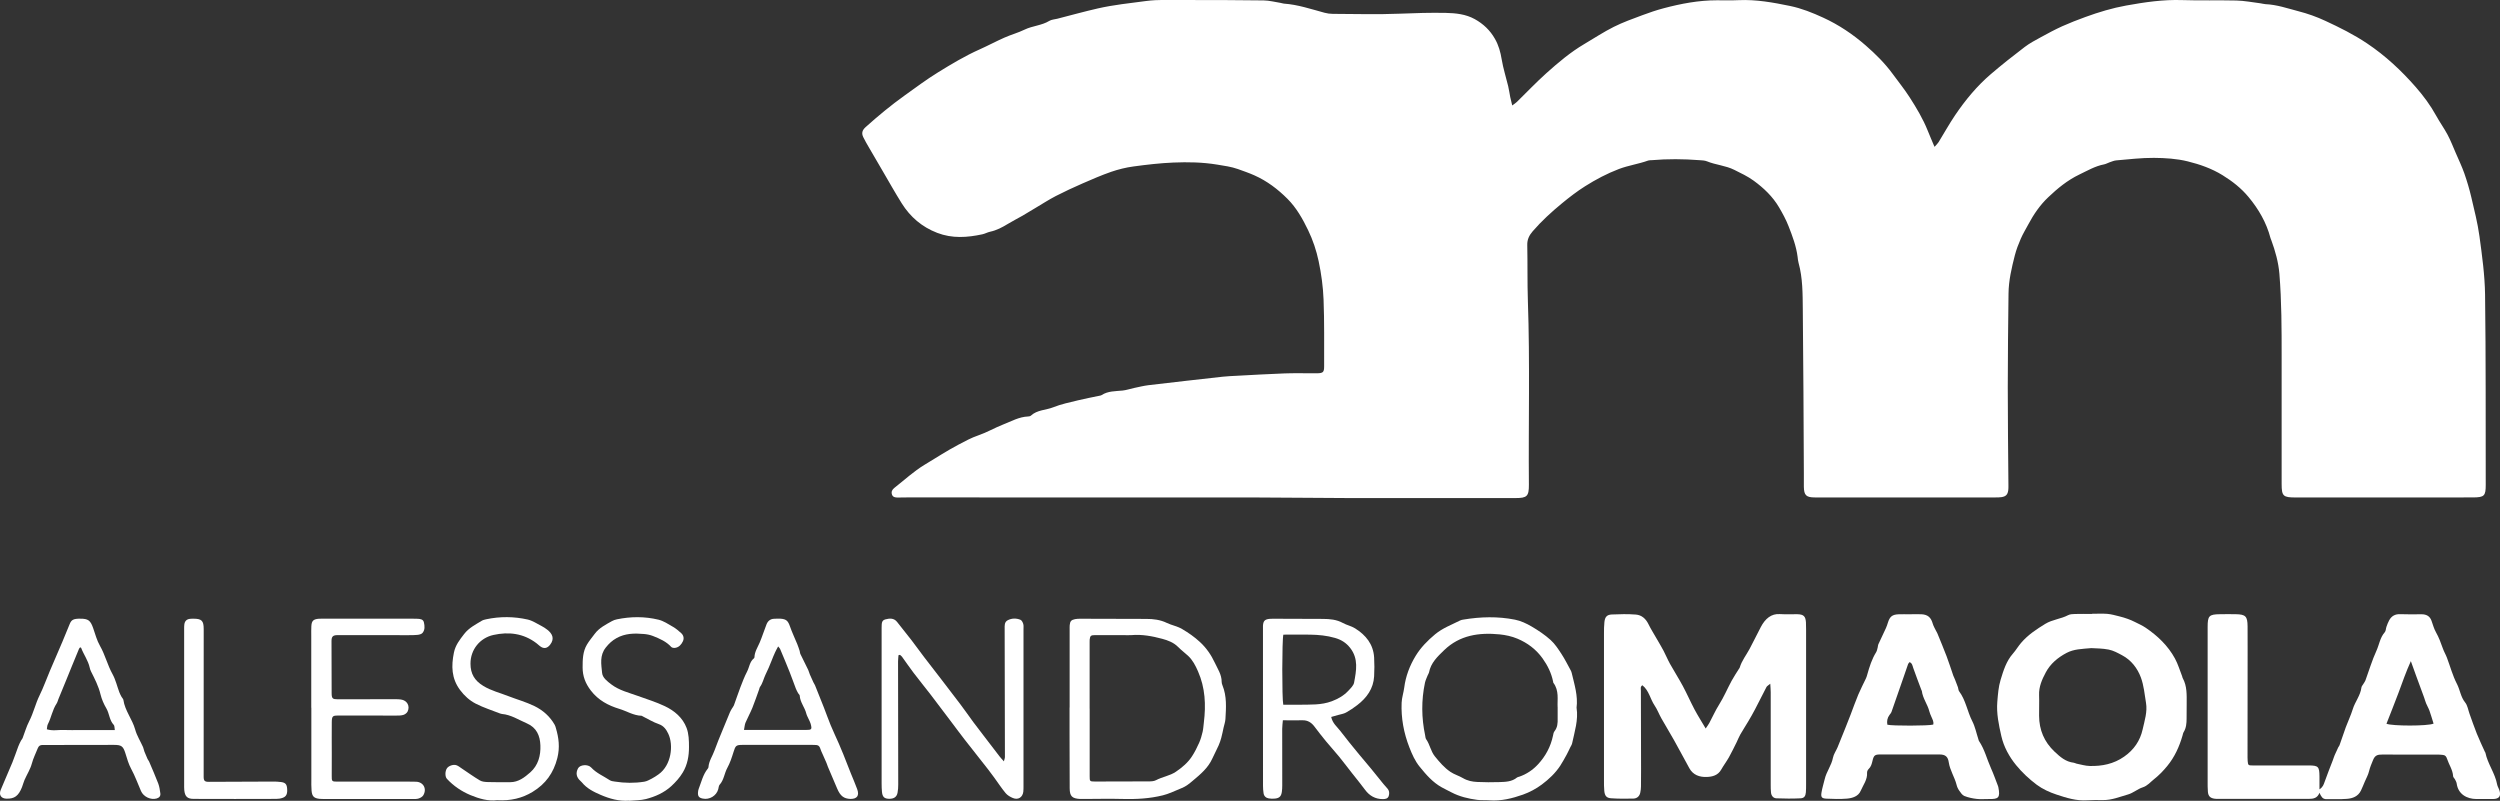 <svg xmlns="http://www.w3.org/2000/svg" id="Livello_2" viewBox="0 0 568.98 182.25"><rect x="0" y="0" width="568.98" height="182.25" fill="#333333" stroke="none"/><defs><style>.cls-1{fill:#fff;}</style></defs><g id="Livello_1-2"><g id="C5bYNx.tif"><g><path class="cls-1" d="M440.32,33.39c.4-.47,.69-.72,.88-1.03,1.26-2.04,2.42-4.15,3.76-6.13,2.33-3.44,4.97-6.65,8.14-9.36,2.5-2.14,5.09-4.19,7.71-6.18,1.13-.86,2.4-1.53,3.65-2.21,1.6-.88,3.21-1.74,4.87-2.5,1.74-.78,3.52-1.47,5.31-2.12,3.02-1.1,6.1-2.03,9.26-2.6,4.22-.76,8.44-1.39,12.77-1.24,4.11,.14,8.22,0,12.33,.1,1.82,.05,3.63,.4,5.44,.63,.4,.05,.79,.18,1.19,.2,2.57,.11,5,.96,7.45,1.6,2.11,.54,4.19,1.28,6.16,2.2,3.25,1.51,6.46,3.1,9.47,5.12,4.2,2.81,7.81,6.19,11.11,9.96,1.76,2.02,3.34,4.15,4.63,6.5,.81,1.48,1.81,2.85,2.6,4.34,.71,1.33,1.25,2.75,1.85,4.13,.67,1.55,1.4,3.07,1.96,4.66,.62,1.77,1.15,3.57,1.58,5.39,.69,2.95,1.45,5.9,1.86,8.9,.6,4.42,1.22,8.87,1.28,13.32,.19,14.43,.12,28.86,.15,43.29,0,2.49-.32,2.84-2.88,2.85-8.4,.02-16.8,.01-25.2,.01-5.05,0-10.1,0-15.15,0-2.87,0-3.22-.28-3.22-3.08-.01-9.65,0-19.3,0-28.95,0-6.3,0-12.6-.51-18.88-.22-2.62-.93-5.17-1.84-7.64-.06-.17-.15-.33-.19-.5-.92-3.51-2.71-6.59-5-9.34-1.65-1.99-3.67-3.58-5.91-4.96-2.48-1.53-5.17-2.46-7.91-3.14-2.49-.62-5.13-.78-7.71-.8-2.85-.02-5.7,.33-8.55,.57-.52,.04-1.03,.27-1.54,.44-.42,.14-.82,.39-1.25,.47-2.05,.39-3.8,1.44-5.65,2.32-2.7,1.3-4.96,3.16-7.09,5.19-1.85,1.76-3.29,3.86-4.49,6.12-.58,1.09-1.24,2.16-1.73,3.29-.53,1.22-1.02,2.48-1.35,3.77-.73,2.86-1.41,5.74-1.44,8.71-.08,7.1-.17,14.2-.17,21.3,0,7.5,.09,15.01,.15,22.51,0,.31,0,.63-.04,.94-.13,1-.54,1.43-1.52,1.58-.44,.07-.89,.07-1.34,.07-13.72,0-27.44,0-41.16,0-1.96,0-2.47-.49-2.5-2.43-.01-.98,0-1.97,0-2.95-.07-12.46-.1-24.92-.24-37.38-.04-3.56,0-7.15-.97-10.65-.12-.43-.16-.88-.21-1.32-.31-2.45-1.17-4.73-2.07-7.02-.59-1.51-1.35-2.9-2.16-4.28-1.45-2.46-3.48-4.39-5.77-6.06-1.37-1-2.89-1.7-4.4-2.46-2-1-4.22-1.12-6.24-1.95-.52-.21-1.14-.22-1.71-.26-3.62-.28-7.23-.31-10.85,0-.27,.02-.55,0-.8,.08-2.18,.79-4.48,1.1-6.67,1.93-2.73,1.04-5.27,2.39-7.71,3.93-1.84,1.16-3.57,2.5-5.25,3.88-2.38,1.96-4.65,4.03-6.67,6.37-.79,.92-1.26,1.86-1.23,3.12,.09,4.24,0,8.49,.14,12.73,.49,13.93,.11,27.87,.23,41.81,.02,2.64-.43,3.05-3.01,3.05-12.69,0-25.38,.02-38.07,0-6.88-.01-13.76-.12-20.64-.13-11.62-.02-23.24,0-34.86,0-14.84,0-29.67-.01-44.51-.02-.85,0-1.7,.04-2.55,.03-.54,0-1.12-.06-1.32-.69-.2-.62,.03-1.1,.55-1.51,2.28-1.78,4.4-3.77,6.89-5.27,2.55-1.53,5.04-3.16,7.67-4.55,1.48-.78,2.95-1.59,4.57-2.14,1.93-.66,3.72-1.72,5.62-2.46,1.85-.72,3.62-1.75,5.69-1.83,.22,0,.49-.06,.63-.19,1.43-1.33,3.4-1.23,5.08-1.9,1.81-.73,3.76-1.12,5.66-1.59,1.6-.39,3.22-.69,4.84-1.03,.17-.04,.37-.05,.51-.15,1.46-.96,3.14-.87,4.78-1.04,.88-.09,1.73-.4,2.6-.58,1.09-.23,2.18-.5,3.28-.64,5.63-.67,11.27-1.3,16.91-1.93,1.11-.12,2.23-.16,3.34-.22,3.57-.19,7.13-.4,10.7-.53,2.19-.08,4.38-.03,6.57-.03,.31,0,.63,.02,.94,0,1.31-.04,1.53-.26,1.53-1.61-.02-5.05,.07-10.1-.13-15.14-.11-2.93-.51-5.88-1.12-8.76-.51-2.42-1.31-4.82-2.4-7.07-1.24-2.57-2.64-5.06-4.67-7.1-2.21-2.22-4.68-4.09-7.58-5.38-1.22-.54-2.47-.97-3.72-1.42-1.54-.54-3.11-.75-4.7-1.01-3.33-.55-6.68-.61-10.02-.47-3.03,.13-6.06,.48-9.06,.89-1.71,.23-3.43,.66-5.07,1.22-2.22,.77-4.39,1.72-6.55,2.66-2.03,.89-4.05,1.82-6.03,2.84-1.58,.82-3.08,1.79-4.61,2.7-.99,.59-1.97,1.2-2.97,1.78-1.11,.64-2.27,1.21-3.36,1.88-1.27,.77-2.55,1.46-4.02,1.77-.61,.13-1.17,.46-1.78,.59-3.44,.74-6.85,.99-10.27-.33-3.48-1.34-6.12-3.61-8.07-6.71-1.53-2.44-2.94-4.97-4.4-7.46-1.03-1.77-2.07-3.53-3.09-5.3-.44-.77-.9-1.53-1.28-2.33-.42-.89-.23-1.56,.54-2.26,2.85-2.56,5.8-5,8.92-7.23,2.5-1.79,4.96-3.63,7.57-5.24,3.06-1.89,6.16-3.75,9.46-5.22,1.9-.85,3.74-1.84,5.64-2.68,1.5-.67,3.11-1.1,4.59-1.82,1.81-.88,3.9-.93,5.65-2,.51-.31,1.2-.32,1.8-.48,3.06-.79,6.11-1.63,9.2-2.34,3.63-.83,7.31-1.2,10.97-1.69,2.82-.38,5.71-.22,8.57-.23,6.08,0,12.16,0,18.23,.09,1.28,.02,2.55,.36,3.83,.56,.26,.04,.52,.15,.78,.17,3.19,.22,6.2,1.26,9.26,2.08,.6,.16,1.23,.25,1.85,.25,5.09,.02,10.19,.17,15.28-.04,3.48-.14,6.96-.25,10.44-.18,2.27,.05,4.55,.28,6.61,1.42,1.94,1.08,3.49,2.54,4.6,4.51,.83,1.46,1.25,2.99,1.52,4.64,.34,2.06,.99,4.07,1.48,6.11,.2,.82,.3,1.67,.47,2.5,.11,.55,.26,1.09,.45,1.89,.49-.37,.81-.56,1.07-.82,2.23-2.18,4.38-4.45,6.7-6.53,2.71-2.43,5.5-4.79,8.66-6.65,2.22-1.31,4.38-2.74,6.68-3.89,2.09-1.05,4.32-1.84,6.51-2.66,1.58-.59,3.19-1.14,4.82-1.57,3.98-1.06,8.01-1.82,12.14-1.82,1.65,0,3.31,.05,4.96-.03,3.97-.18,7.84,.53,11.68,1.32,2.62,.54,5.11,1.54,7.55,2.66,3.55,1.63,6.75,3.78,9.68,6.33,2.25,1.96,4.37,4.06,6.14,6.48,1.29,1.76,2.66,3.46,3.84,5.29,1.56,2.43,3.05,4.91,4.13,7.61,.44,1.11,.92,2.2,1.52,3.63Z"></path><path class="cls-1" d="M527.89,180.43c-.45,1.22-1.37,1.39-2.43,1.39-6.88-.01-13.76,0-20.64,0-.27,0-.54,0-.8-.04-.98-.14-1.43-.57-1.52-1.56-.07-.8-.06-1.61-.06-2.41,0-11.7,0-23.4,0-35.1,0-2.56,.31-2.89,2.82-2.92,1.21-.01,2.41-.03,3.62,0,2.2,.04,2.63,.49,2.65,2.73,.02,1.74,.01,3.48,.01,5.23,0,8.22-.02,16.44-.02,24.65,0,.27,0,.54,.03,.8,.09,.97,.14,1.01,1.16,1.01,4.24,0,8.49-.02,12.73,0,2.2,0,2.43,.27,2.45,2.49,0,.92,0,1.84,0,2.95,.78-.51,.95-1.08,1.16-1.67,.59-1.67,1.25-3.32,1.89-4.98,.14-.37,.25-.76,.41-1.13,.26-.6,.54-1.2,.82-1.79,.08-.16,.22-.29,.28-.46,.49-1.37,.94-2.76,1.44-4.13,.51-1.37,1.15-2.7,1.58-4.09,.52-1.7,1.75-3.11,1.97-4.93,.03-.28,.29-.54,.44-.81,.16-.27,.36-.52,.47-.8,.83-2.25,1.5-4.57,2.5-6.74,.64-1.4,.82-3.01,1.9-4.23,.27-.3,.24-.85,.39-1.26,.18-.5,.36-1,.62-1.46,.54-.99,1.37-1.44,2.53-1.39,1.61,.07,3.22,.03,4.82,.02,1.1,0,1.9,.41,2.28,1.48,.31,.87,.55,1.79,1,2.59,.68,1.2,1.14,2.47,1.6,3.76,.25,.71,.65,1.36,.91,2.06,.75,1.99,1.3,4.08,2.27,5.95,.72,1.38,.85,2.97,1.87,4.23,.56,.69,.69,1.72,1.01,2.6,.55,1.5,1.05,3.02,1.65,4.5,.56,1.39,1.21,2.75,1.83,4.12,.04,.08,.11,.15,.13,.24,.52,2.54,2.2,4.65,2.67,7.22,.08,.43,.35,.82,.49,1.24,.46,1.38-.01,2.05-1.46,2.06-1.25,.01-2.5,0-3.75,0-2.17-.01-4.16-1.1-4.49-3.52-.05-.34-.24-.66-.4-.98-.12-.24-.4-.44-.41-.67-.08-1.46-.94-2.64-1.38-3.97-.18-.55-.42-.86-.98-.9-.31-.02-.62-.07-.93-.07-4.29,0-8.58,0-12.87-.01-.95,0-1.6,.11-2.05,1.21-.35,.86-.71,1.68-.93,2.59-.19,.81-.62,1.56-.95,2.33-.29,.69-.57,1.39-.89,2.06-.64,1.32-1.86,1.79-3.18,1.89-1.56,.12-3.12,.05-4.69,.07-.9,.01-1.19-.64-1.56-1.42Zm25.97-15.74c-.32-1.01-.59-1.98-.93-2.93-.2-.57-.53-1.1-.76-1.66-.19-.45-.3-.92-.47-1.38-.59-1.62-1.2-3.24-1.79-4.86-.41-1.13-.81-2.26-1.22-3.39-1.1,2.42-1.92,4.81-2.8,7.18-.89,2.37-1.83,4.72-2.75,7.07,1.24,.54,9.41,.56,10.72-.03Z"></path><path class="cls-1" d="M388.18,165.83c.36-.54,.63-.89,.84-1.27,.76-1.4,1.38-2.85,2.24-4.21,1.08-1.71,1.87-3.61,2.84-5.4,.5-.93,1.1-1.81,1.66-2.71,.07-.11,.17-.22,.2-.34,.46-1.55,1.48-2.81,2.23-4.21,.88-1.64,1.68-3.32,2.55-4.97,1.01-1.94,2.41-3.09,4.34-2.96,1.33,.09,2.68,0,4.02,.03,1.4,.04,1.83,.48,1.92,1.85,.03,.53,.03,1.07,.03,1.61,0,11.74,0,23.49,0,35.23,0,.62,0,1.25-.05,1.87-.08,.85-.38,1.3-1.22,1.34-1.82,.09-3.65,.07-5.48,0-.74-.03-1.18-.6-1.24-1.36-.05-.53-.06-1.07-.06-1.6,0-7.06,0-14.11,0-21.17,0-.56-.06-1.12-.1-1.95-.44,.38-.73,.51-.86,.74-.89,1.69-1.73,3.4-2.61,5.09-.49,.94-1.02,1.86-1.56,2.77-.58,.99-1.22,1.95-1.79,2.95-.33,.57-.56,1.2-.85,1.79-.57,1.14-1.12,2.29-1.74,3.4-.54,.96-1.22,1.85-1.76,2.81-.74,1.31-2.01,1.63-3.3,1.67-1.62,.06-3.1-.44-3.95-1.99-1.18-2.13-2.31-4.29-3.5-6.41-.93-1.66-1.93-3.27-2.86-4.93-.55-.97-.93-2.03-1.55-2.94-1-1.48-1.27-3.41-2.78-4.6-.52,.33-.34,.82-.34,1.23,0,5.94,.03,11.88,.04,17.82,0,1.34,0,2.68-.02,4.02,0,.44-.07,.89-.15,1.32-.16,.86-.74,1.37-1.57,1.4-1.69,.04-3.39,.05-5.08-.07-1.06-.07-1.44-.57-1.55-1.68-.08-.8-.07-1.6-.07-2.41,0-11.12,0-22.24,0-33.36,0-.89,0-1.79,.1-2.67,.13-1.16,.57-1.66,1.68-1.71,1.83-.08,3.67-.13,5.48,.02,1.3,.1,2.25,.93,2.85,2.16,.56,1.14,1.25,2.22,1.88,3.33,.52,.91,1.08,1.81,1.57,2.75,.52,.98,.93,2.02,1.47,2.98,.95,1.7,2,3.34,2.92,5.05,.94,1.75,1.73,3.57,2.66,5.33,.75,1.41,1.61,2.75,2.55,4.35Z"></path><path class="cls-1" d="M476.14,139.69c1.16,0,2.33-.07,3.48,.02,.92,.08,1.83,.35,2.73,.57,.65,.16,1.29,.35,1.92,.58,.54,.19,1.06,.42,1.58,.68,.83,.42,1.69,.79,2.46,1.31,2.73,1.85,5.1,4.1,6.69,7.02,.69,1.27,1.11,2.7,1.64,4.05,.05,.12,.05,.27,.11,.38,1.04,1.85,.92,3.87,.92,5.88,0,1.12-.01,2.23-.02,3.35,0,1.08-.08,2.14-.67,3.1-.14,.22-.17,.5-.25,.76-.73,2.54-1.81,4.92-3.5,6.97-.9,1.09-1.89,2.12-3,2.99-.82,.64-1.47,1.5-2.58,1.85-1.16,.37-2.16,1.28-3.32,1.61-1.87,.53-3.71,1.31-5.73,1.28-1.2-.02-2.41-.03-3.62,.05-2.43,.16-4.7-.56-6.93-1.3-1.58-.52-3.18-1.25-4.51-2.24-1.72-1.29-3.34-2.8-4.7-4.47-1.57-1.92-2.8-4.17-3.35-6.59-.58-2.54-1.14-5.16-.92-7.81,.14-1.68,.26-3.42,.75-5.01,.64-2.1,1.29-4.25,2.81-5.97,.67-.76,1.18-1.65,1.84-2.42,1.54-1.81,3.48-3.1,5.51-4.34,1.64-1,3.55-1.11,5.2-1.98,.45-.24,1.04-.25,1.57-.27,1.29-.04,2.59-.01,3.88-.01v-.03Zm-.09,7.81c-2.3,.2-4.05,.22-5.72,1.1-2.02,1.07-3.68,2.47-4.73,4.44-.85,1.59-1.6,3.27-1.52,5.19,.06,1.56-.02,3.12,0,4.68,.02,3.21,1.15,5.92,3.52,8.16,1.28,1.21,2.54,2.31,4.37,2.52,.22,.02,.42,.17,.63,.21,1,.19,2,.51,3.01,.53,2.8,.07,5.45-.46,7.82-2.12,2.21-1.54,3.64-3.6,4.22-6.21,.44-1.99,1.11-3.98,.76-6.06-.32-1.93-.49-3.93-1.16-5.74-.79-2.12-2.19-3.96-4.28-5.07-.97-.52-1.98-1.08-3.05-1.29-1.43-.29-2.92-.26-3.86-.33Z"></path><path class="cls-1" d="M434.64,139.8c.89,0,1.79-.04,2.68,0,1.45,.08,2.16,.74,2.55,2.12,.17,.58,.49,1.11,.76,1.66,.1,.2,.23,.38,.31,.59,.7,1.73,1.43,3.44,2.09,5.19,.55,1.45,1.01,2.93,1.52,4.4,.12,.33,.29,.64,.42,.97,.22,.57,.44,1.13,.65,1.71,.1,.29,.08,.66,.26,.89,1.52,2.03,1.86,4.59,2.99,6.8,.66,1.28,.94,2.75,1.4,4.14,.04,.13,.06,.27,.13,.38,1.29,1.89,1.8,4.13,2.73,6.19,.6,1.33,1.08,2.72,1.61,4.08,.03,.08,.05,.17,.07,.26,.49,2.43-.03,2.7-2.09,2.67-.94-.02-1.89,.09-2.81-.02-.96-.11-1.94-.31-2.84-.67-.47-.19-.84-.75-1.16-1.21-.28-.39-.5-.86-.61-1.33-.44-1.76-1.51-3.3-1.78-5.13-.19-1.29-.77-1.77-2.09-1.78-4.51-.02-9.02-.02-13.54,0-1.19,0-1.44,.23-1.72,1.42-.16,.7-.33,1.37-.89,1.9-.21,.19-.37,.56-.35,.84,.1,1.58-.88,2.79-1.45,4.11-.53,1.26-1.87,1.67-3.12,1.78-1.55,.13-3.12,.08-4.68,.01-1.05-.05-1.29-.33-1.13-1.36,.16-1.05,.5-2.06,.74-3.09,.39-1.7,1.54-3.1,1.87-4.84,.16-.84,.72-1.6,1.06-2.41,.6-1.43,1.17-2.87,1.74-4.31,.41-1.03,.82-2.06,1.22-3.1,.58-1.52,1.12-3.07,1.75-4.57,.53-1.26,1.17-2.47,1.75-3.7,.13-.28,.22-.58,.3-.88,.5-1.76,1.03-3.49,2.01-5.06,.21-.33,.26-.76,.37-1.14,.06-.21,.04-.46,.13-.65,.57-1.24,1.17-2.47,1.74-3.72,.18-.4,.32-.83,.45-1.25,.43-1.36,.98-1.82,2.4-1.88,.85-.04,1.7,0,2.55,0v.02Zm5.35,25.1c.17-.64-.18-1.18-.41-1.74-.17-.41-.37-.81-.47-1.23-.4-1.63-1.53-3-1.72-4.71,0-.04-.05-.07-.07-.11-.63-1.7-1.29-3.39-1.89-5.11-.17-.5-.21-1.03-.82-1.31-.14,.17-.28,.29-.34,.44-.41,1.17-.81,2.34-1.21,3.51-.86,2.47-1.71,4.94-2.58,7.41-.09,.24-.28,.45-.44,.66-.51,.68-.64,1.43-.49,2.23,1.1,.29,9.43,.27,10.44-.03Z"></path><path class="cls-1" d="M243.44,161.01c0-5.94,0-11.88,0-17.81,0-.31-.01-.63,.02-.94,.08-.86,.35-1.18,1.21-1.35,.39-.08,.8-.09,1.2-.09,5,0,10,.01,15.01,.04,1.61,0,3.17,.18,4.68,.91,1.1,.53,2.37,.74,3.46,1.38,1.46,.86,2.83,1.81,4.07,2.96,1.46,1.34,2.58,2.97,3.39,4.72,.64,1.38,1.58,2.72,1.56,4.36,0,.26,.08,.53,.18,.78,1.02,2.49,.83,5.08,.68,7.67-.04,.66-.27,1.3-.42,1.95-.17,.78-.32,1.57-.53,2.34-.16,.59-.36,1.18-.61,1.74-.45,1.01-.97,1.98-1.43,2.98-.96,2.13-2.68,3.56-4.41,5.01-.78,.66-1.55,1.31-2.52,1.69-1.44,.57-2.83,1.29-4.32,1.66-3,.75-6.07,.91-9.17,.83-2.9-.08-5.81-.01-8.71,0-.31,0-.63,0-.94,0-1.85-.1-2.38-.61-2.39-2.46-.03-4.11-.02-8.22-.03-12.32,0-2.01,0-4.02,0-6.03h0Zm4.54,.26h.02c0,5.14,0,10.27,0,15.41,0,1.13,.02,1.19,1.22,1.19,4.02,0,8.04,0,12.06-.03,.62,0,1.32,0,1.83-.28,1.45-.78,3.12-.97,4.52-1.92,1.44-.98,2.73-2.07,3.67-3.52,.62-.96,1.15-2,1.61-3.05,.36-.8,.6-1.66,.8-2.52,.16-.69,.19-1.41,.28-2.12,.49-3.98,.32-7.88-1.33-11.63-.58-1.32-1.21-2.56-2.26-3.54-.75-.7-1.58-1.3-2.29-2.03-1.01-1.02-2.34-1.5-3.6-1.84-2.27-.61-4.61-1.05-7.01-.84-.62,.05-1.25,0-1.88,0-2.14,0-4.29-.01-6.43,0-.93,0-1.09,.17-1.19,1.04-.02,.18-.01,.36-.01,.54,0,5.05,0,10.09,0,15.14Z"></path><path class="cls-1" d="M204.49,149.12c-.03,.47-.1,.94-.1,1.42,.01,9.33,.03,18.66,.04,28,0,.62-.03,1.25-.15,1.86-.18,.99-.85,1.43-1.96,1.4-1.05-.03-1.48-.43-1.59-1.56-.06-.62-.08-1.25-.08-1.87,0-11.74,0-23.49,0-35.23,0-.09,0-.18,0-.27,.05-.74-.13-1.65,.84-1.9,.95-.25,1.95-.36,2.69,.59,1.09,1.4,2.21,2.77,3.29,4.17,.97,1.27,1.9,2.57,2.87,3.84,1.34,1.76,2.7,3.5,4.05,5.25,1.4,1.82,2.8,3.63,4.18,5.47,1.01,1.34,1.97,2.72,2.96,4.07,.79,1.06,1.6,2.1,2.4,3.15,1.18,1.54,2.36,3.09,3.55,4.63,.26,.34,.56,.64,.99,1.14,.13-.48,.24-.71,.24-.94-.01-9.73-.04-19.47-.06-29.2,0-.76-.1-1.58,.74-2,.93-.46,1.92-.46,2.86-.08,.29,.12,.52,.58,.63,.94,.11,.37,.06,.8,.06,1.2,0,11.88,0,23.76,0,35.63,0,.45,0,.9-.04,1.34-.15,1.3-1.18,1.96-2.39,1.45-.6-.25-1.23-.62-1.64-1.11-.93-1.12-1.73-2.35-2.59-3.53-.45-.61-.9-1.22-1.36-1.82-1.8-2.29-3.61-4.57-5.4-6.87-1.11-1.43-2.19-2.9-3.28-4.34-1.46-1.93-2.91-3.88-4.39-5.8-1.29-1.68-2.64-3.32-3.92-5.01-.92-1.2-1.76-2.46-2.65-3.68-.12-.16-.31-.28-.46-.42l-.33,.08Z"></path><path class="cls-1" d="M358.82,161.12c.42,2.75-.45,5.37-1.01,8.03-.07,.34-.28,.64-.44,.96-.27,.55-.52,1.11-.81,1.64-.47,.85-.93,1.71-1.46,2.52-1.11,1.69-2.59,3.08-4.18,4.27-1.3,.97-2.79,1.77-4.31,2.31-2.43,.86-4.96,1.49-7.6,1.3-.93-.07-1.88,.01-2.81-.11-2.03-.27-4.01-.74-5.85-1.7-.75-.39-1.5-.75-2.24-1.16-2.05-1.14-3.53-2.87-4.99-4.66-1.09-1.34-1.74-2.84-2.36-4.43-1.28-3.29-1.9-6.66-1.76-10.16,.05-1.15,.44-2.27,.59-3.42,.33-2.61,1.26-5.03,2.59-7.22,1.14-1.88,2.71-3.49,4.43-4.92,1.71-1.43,3.76-2.17,5.69-3.15,.23-.12,.51-.17,.77-.21,3.91-.65,7.83-.75,11.72,.02,1.32,.26,2.63,.87,3.8,1.56,1.52,.89,3.01,1.89,4.31,3.06,1,.9,1.77,2.1,2.52,3.25,.77,1.18,1.39,2.45,2.07,3.68,.11,.19,.18,.41,.23,.62,.61,2.6,1.45,5.17,1.09,7.93Zm-4.32-.21c-.09-1.66,.38-3.73-.96-5.5-.05-.06-.05-.17-.06-.26-.4-1.95-1.24-3.68-2.4-5.3-1.49-2.08-3.45-3.54-5.75-4.5-1.26-.53-2.66-.83-4.02-.97-4.67-.46-9.08,.16-12.64,3.6-1.49,1.44-3.03,2.88-3.44,5.07-.04,.21-.2,.39-.28,.6-.22,.58-.51,1.14-.64,1.74-.84,3.99-.8,7.98,.04,11.97,.06,.3,.07,.66,.24,.9,.85,1.2,1.02,2.7,1.98,3.89,1.06,1.3,2.11,2.55,3.52,3.51,.9,.61,1.94,.89,2.84,1.42,1.06,.63,2.16,.84,3.31,.89,1.65,.07,3.31,.09,4.96,.03,1.42-.05,2.88-.06,4.07-1.05,.13-.11,.33-.12,.5-.18,1.67-.57,3.1-1.55,4.27-2.81,1.71-1.84,2.89-4.03,3.41-6.52,.07-.35,.13-.75,.34-1.01,.7-.88,.75-1.88,.72-2.92-.02-.76,0-1.52,0-2.6Z"></path><path class="cls-1" d="M302.97,163.16c.3,1.48,1.35,2.24,2.08,3.21,1.36,1.8,2.81,3.54,4.24,5.29,.9,1.1,1.83,2.17,2.74,3.27,.95,1.16,1.88,2.34,2.83,3.5,.28,.34,.57,.67,.87,.99,.48,.52,.53,1.14,.33,1.75-.2,.61-.78,.7-1.33,.7-1.73,0-3.05-.75-4.07-2.14-.91-1.25-1.91-2.43-2.86-3.65-1.01-1.28-1.99-2.59-3.02-3.86-.98-1.2-2.04-2.35-3.03-3.55-.9-1.09-1.76-2.21-2.61-3.33-.69-.91-1.53-1.44-2.72-1.41-1.42,.04-2.84,0-4.45,0-.05,.66-.15,1.3-.15,1.95,0,4.29,.01,8.57,.01,12.86,0,.49-.02,.98-.09,1.47-.14,1.01-.55,1.43-1.54,1.54-.48,.06-.99,.04-1.46-.04-.62-.11-1.06-.51-1.16-1.15-.09-.57-.13-1.15-.13-1.73-.01-11.88-.01-23.76-.01-35.63,0-.27,0-.54,0-.8,.08-1.08,.4-1.42,1.46-1.55,.27-.03,.54-.03,.8-.03,3.8,0,7.59,.01,11.39,.04,1.57,.01,3.11,.14,4.54,.93,.89,.49,1.94,.69,2.79,1.23,2.44,1.53,4.14,3.61,4.32,6.62,.08,1.42,.08,2.86,0,4.28-.16,2.82-1.68,4.9-3.84,6.56-.81,.62-1.66,1.2-2.55,1.69-.53,.29-1.17,.38-1.77,.55-.53,.16-1.07,.3-1.63,.46Zm-10.89-18.73c-.31,1.21-.33,14.58-.02,15.96,1.2,0,2.44,.02,3.68,0,2.48-.05,4.95,.12,7.39-.8,1.47-.56,2.72-1.28,3.76-2.4,.51-.55,1.17-1.17,1.29-1.84,.5-2.7,1.05-5.41-.9-7.9-.93-1.18-2.05-1.86-3.43-2.26-1.86-.54-3.77-.72-5.69-.75-2-.03-4,0-6.08,0Z"></path><path class="cls-1" d="M70.84,161.05c0-5.45,0-10.9,0-16.35,0-.71-.02-1.43,.02-2.14,.06-1.26,.44-1.64,1.72-1.74,.31-.02,.63-.02,.94-.02,6.7,0,13.41,0,20.11,0,.49,0,.98,0,1.47,.03,.59,.04,1.22,.11,1.38,.82,.19,.84,.27,1.72-.34,2.42-.23,.26-.71,.37-1.09,.42-.71,.08-1.43,.07-2.14,.07-5.36,0-10.72,0-16.09-.01-1.01,0-1.37,.3-1.37,1.32,0,3.97,0,7.95,.03,11.92,.01,1.21,.23,1.36,1.42,1.36,4.38-.01,8.76-.02,13.14-.02,.4,0,.81,.02,1.2,.07,1.39,.18,2.14,1.46,1.53,2.73-.17,.35-.6,.67-.98,.78-.54,.16-1.15,.15-1.73,.15-4.33,0-8.67,0-13-.02-1.35,0-1.53,.12-1.55,1.53-.03,2.41,0,4.82,0,7.24,0,1.65,0,3.31-.01,4.96-.02,1.23,.04,1.32,1.21,1.32,4.33,0,8.67-.01,13-.01,1.65,0,3.31-.02,4.96,.03,1.7,.05,2.55,1.63,1.66,3.1-.21,.34-.66,.59-1.06,.72-.41,.14-.88,.11-1.33,.11-6.79,0-13.58,0-20.38,0-.27,0-.54,0-.8-.03-1.29-.14-1.73-.54-1.85-1.85-.08-.89-.05-1.78-.05-2.68,0-5.41,0-10.81,0-16.22h-.02Z"></path><path class="cls-1" d="M193.52,181.83c-1.43-.08-2.25-.59-3.01-2.41-.68-1.63-1.39-3.26-2.08-4.89-.12-.29-.2-.59-.32-.87-.28-.65-.57-1.29-.85-1.93-.11-.24-.24-.48-.33-.73-.49-1.43-.54-1.47-2.05-1.47-5.27,0-10.54,0-15.81,0-1.56,0-1.67,.16-2.13,1.63-.38,1.23-.79,2.48-1.4,3.59-.69,1.25-.76,2.75-1.76,3.85-.21,.23-.21,.67-.31,1.01-.4,1.5-2,2.47-3.53,2.14-.86-.18-1.14-.53-1.08-1.4,.02-.27,.05-.54,.15-.79,.61-1.56,.97-3.23,2.05-4.59,.08-.1,.17-.23,.18-.35,.09-1.42,.94-2.56,1.39-3.85,.53-1.5,1.16-2.97,1.76-4.45,.56-1.39,1.14-2.78,1.72-4.17,.12-.28,.27-.55,.43-.82,.15-.27,.38-.51,.49-.79,.51-1.37,.95-2.76,1.48-4.13,.46-1.2,.92-2.41,1.51-3.54,.53-1.01,.59-2.27,1.58-3.05,.06-.05,.1-.16,.11-.24,.04-1.25,.73-2.26,1.2-3.36,.57-1.34,1-2.75,1.54-4.11,.3-.76,.86-1.25,1.72-1.28,.49-.02,.98-.05,1.47-.02,1.33,.09,1.72,.51,2.16,1.78,.48,1.38,1.12,2.7,1.67,4.05,.2,.49,.36,1,.53,1.51,.07,.21,.05,.46,.14,.65,.59,1.23,1.21,2.45,1.81,3.68,.15,.32,.22,.67,.36,1,.26,.61,.53,1.21,.81,1.8,.11,.24,.28,.46,.38,.7,.68,1.68,1.36,3.37,2.02,5.06,.52,1.32,.98,2.66,1.52,3.97,.59,1.43,1.26,2.82,1.88,4.24,.36,.81,.7,1.63,1.03,2.46,.57,1.43,1.12,2.88,1.7,4.31,.48,1.19,1,2.37,1.44,3.58,.54,1.48-.02,2.25-1.56,2.23Zm-24.22-15.7c.93,0,1.59,0,2.25,0,3.93,0,7.86-.02,11.79,0,1.39,0,1.51-.08,1.16-1.4-.09-.34-.27-.65-.41-.97-.2-.45-.46-.88-.58-1.34-.34-1.43-1.42-2.58-1.5-4.1,0-.19-.26-.35-.36-.55-.19-.35-.39-.7-.53-1.07-.48-1.24-.91-2.5-1.4-3.73-.7-1.77-1.44-3.52-2.18-5.28-.06-.15-.2-.26-.44-.57-.28,.54-.52,.94-.7,1.35-.27,.61-.54,1.22-.77,1.84-.41,1.12-.92,2.2-1.43,3.28-.43,.91-.62,1.93-1.25,2.77-.1,.14-.11,.34-.17,.51-.51,1.41-.99,2.84-1.55,4.23-.47,1.15-1.07,2.23-1.56,3.37-.18,.42-.2,.92-.35,1.67Z"></path><path class="cls-1" d="M18.25,140.81c1.81-.01,2.33,.38,2.94,2.11,.48,1.38,.85,2.83,1.57,4.08,1.17,2.05,1.7,4.36,2.85,6.43,.7,1.26,1.03,2.73,1.54,4.1,.14,.37,.33,.73,.52,1.08,.12,.23,.38,.44,.41,.68,.35,2.47,2.04,4.4,2.69,6.76,.38,1.39,1.2,2.66,1.79,3.99,.14,.32,.18,.69,.31,1.02,.22,.57,.46,1.13,.71,1.68,.09,.2,.26,.36,.35,.57,.71,1.67,1.44,3.33,2.09,5.03,.26,.7,.37,1.46,.47,2.21,.09,.61-.23,1-.84,1.18-1.35,.39-3-.4-3.56-1.69-.74-1.69-1.35-3.43-2.24-5.06-.59-1.08-.93-2.31-1.3-3.5-.52-1.68-.92-1.95-2.65-1.95-5.05,.03-10.09,.01-15.14,.02-.36,0-.71,.01-1.07,0-.55,0-.88,.2-1.1,.76-.45,1.15-1.02,2.24-1.34,3.46-.35,1.3-1.12,2.49-1.67,3.74-.23,.52-.36,1.1-.57,1.63-.81,2.04-1.74,2.68-3.55,2.63-1.23-.03-1.77-.88-1.29-2.02,.86-2.09,1.79-4.15,2.65-6.24,.49-1.19,.88-2.42,1.34-3.63,.17-.45,.4-.89,.62-1.32,.1-.2,.28-.36,.36-.56,.5-1.28,.86-2.62,1.49-3.83,.98-1.9,1.44-4.01,2.37-5.9,.9-1.83,1.57-3.74,2.36-5.6,.93-2.2,1.89-4.39,2.83-6.59,.57-1.34,1.12-2.7,1.67-4.05,.4-.98,.84-1.22,2.4-1.23Zm0,6.5c-.12,.15-.22,.24-.27,.36-.56,1.35-1.12,2.7-1.67,4.06-.42,1.02-.83,2.05-1.25,3.08-.59,1.44-1.18,2.87-1.77,4.31-.13,.33-.21,.7-.4,.99-.97,1.45-1.21,3.21-2.01,4.74-.15,.29-.14,.67-.22,1.13,1.33,.42,2.62,.1,3.88,.16,1.25,.06,2.5,.01,3.75,.01,1.29,0,2.59,0,3.88,0,1.27,0,2.55,0,3.96,0-.09-.52-.04-.96-.24-1.17-1.01-1.06-.98-2.55-1.68-3.75-.58-.98-1.06-2.08-1.33-3.18-.45-1.88-1.32-3.55-2.17-5.25-.14-.28-.24-.58-.3-.88-.36-1.62-1.37-2.95-1.94-4.47-.01-.03-.07-.05-.22-.13Z"></path><path class="cls-1" d="M113.18,182.11c-1.99,.28-4.12-.32-6.13-1.16-2-.84-3.83-2.07-5.33-3.69-.47-.5-.44-1.76,0-2.4,.38-.56,1.46-.95,2.16-.7,.41,.14,.76,.43,1.13,.68,1.4,.93,2.77,1.93,4.21,2.78,.5,.3,1.2,.35,1.82,.37,1.69,.05,3.39,.04,5.08,.03,1.88,0,3.27-1.1,4.56-2.23,1.82-1.6,2.4-3.84,2.31-6.16-.08-2.17-.86-4.05-3.09-5-1.86-.8-3.59-1.96-5.68-2.14-.13-.01-.26-.05-.39-.1-1.86-.73-3.78-1.33-5.55-2.24-1.4-.72-2.59-1.79-3.58-3.12-1.96-2.64-2.01-5.46-1.39-8.51,.35-1.71,1.32-2.92,2.33-4.23,1.09-1.41,2.59-2.14,4.01-3.01,.29-.18,.66-.26,1.01-.34,3.15-.67,6.32-.64,9.44,.06,1.09,.25,2.09,.93,3.11,1.45,.47,.24,.93,.54,1.35,.87,1.04,.81,1.79,1.96,.63,3.43-.66,.83-1.43,.98-2.29,.31-.28-.22-.54-.47-.82-.68-2.95-2.24-6.29-2.64-9.78-1.87-3.08,.68-5.23,3.35-5.22,6.53,0,2.31,.93,3.87,2.95,5.09,1.79,1.08,3.75,1.55,5.63,2.29,1.98,.77,4.05,1.34,5.96,2.27,1.93,.94,3.55,2.36,4.63,4.28,.13,.23,.2,.49,.27,.75,.66,2.23,.93,4.38,.33,6.79-.87,3.44-2.68,5.91-5.63,7.71-2.4,1.46-4.99,2.06-8.03,1.9Z"></path><path class="cls-1" d="M143.2,182.22c-2.3,.18-4.47-.44-6.51-1.32-1.56-.67-3.15-1.46-4.27-2.85-.08-.1-.18-.19-.28-.28-.97-.85-1.16-1.84-.57-2.92,.44-.81,2.23-.98,2.97-.18,1.2,1.3,2.82,1.96,4.25,2.9,.32,.21,.76,.25,1.15,.31,2.22,.35,4.45,.38,6.67,.03,.59-.09,1.16-.41,1.7-.69,.55-.28,1.06-.63,1.56-.98,2.94-2.06,3.46-6.68,2.22-9.26-.43-.9-1-1.78-2.14-2.17-1.29-.44-2.47-1.18-3.7-1.79-.08-.04-.16-.11-.24-.12-1.83-.05-3.37-1.06-5.06-1.57-2.53-.77-4.78-1.96-6.47-4.16-1.23-1.6-1.88-3.26-1.88-5.27,0-1.8,.03-3.59,.98-5.19,.51-.87,1.18-1.64,1.78-2.46,1.01-1.36,2.5-2.09,3.93-2.9,.34-.19,.73-.32,1.12-.4,3.15-.65,6.32-.67,9.44,.08,1.17,.28,2.25,1.01,3.32,1.63,.68,.39,1.3,.92,1.88,1.45,.54,.5,.68,1.19,.37,1.85-.35,.74-.89,1.36-1.77,1.49-.28,.04-.7-.02-.87-.2-1.14-1.26-2.65-1.9-4.16-2.5-.65-.26-1.37-.4-2.07-.46-2.15-.19-4.28-.16-6.25,.95-.97,.54-1.7,1.22-2.42,2.12-1.45,1.83-1.03,3.83-.85,5.76,.1,1.14,1.18,1.93,2.1,2.64,1.8,1.37,3.99,1.88,6.06,2.63,2.04,.74,4.13,1.38,6.09,2.31,2.21,1.04,4.1,2.64,4.98,4.96,.51,1.33,.55,2.89,.55,4.35,0,2.01-.33,3.99-1.4,5.78-.71,1.2-1.63,2.2-2.63,3.13-1.64,1.5-3.64,2.38-5.75,2.93-1.23,.32-2.56,.28-3.85,.4Z"></path><path class="cls-1" d="M41.91,161.08c0-5.98,0-11.97,0-17.95,0-.36,0-.72,.05-1.07,.11-.7,.52-1.12,1.23-1.21,.26-.04,.53-.04,.8-.04,1.91,0,2.37,.45,2.37,2.36,0,11.21,0,22.41-.01,33.62,0,.92,.25,1.16,1.19,1.15,4.82-.02,9.64-.05,14.47-.06,.67,0,1.34,.01,2,.11,.94,.14,1.24,.5,1.33,1.4,.12,1.26-.15,1.9-1.04,2.2-.46,.16-.96,.23-1.44,.23-6.25,.02-12.5,.03-18.76,0-1.48,0-2.01-.55-2.16-1.99-.04-.44-.03-.89-.03-1.34,0-5.8,0-11.61,0-17.41Z"></path></g></g></g></svg>
